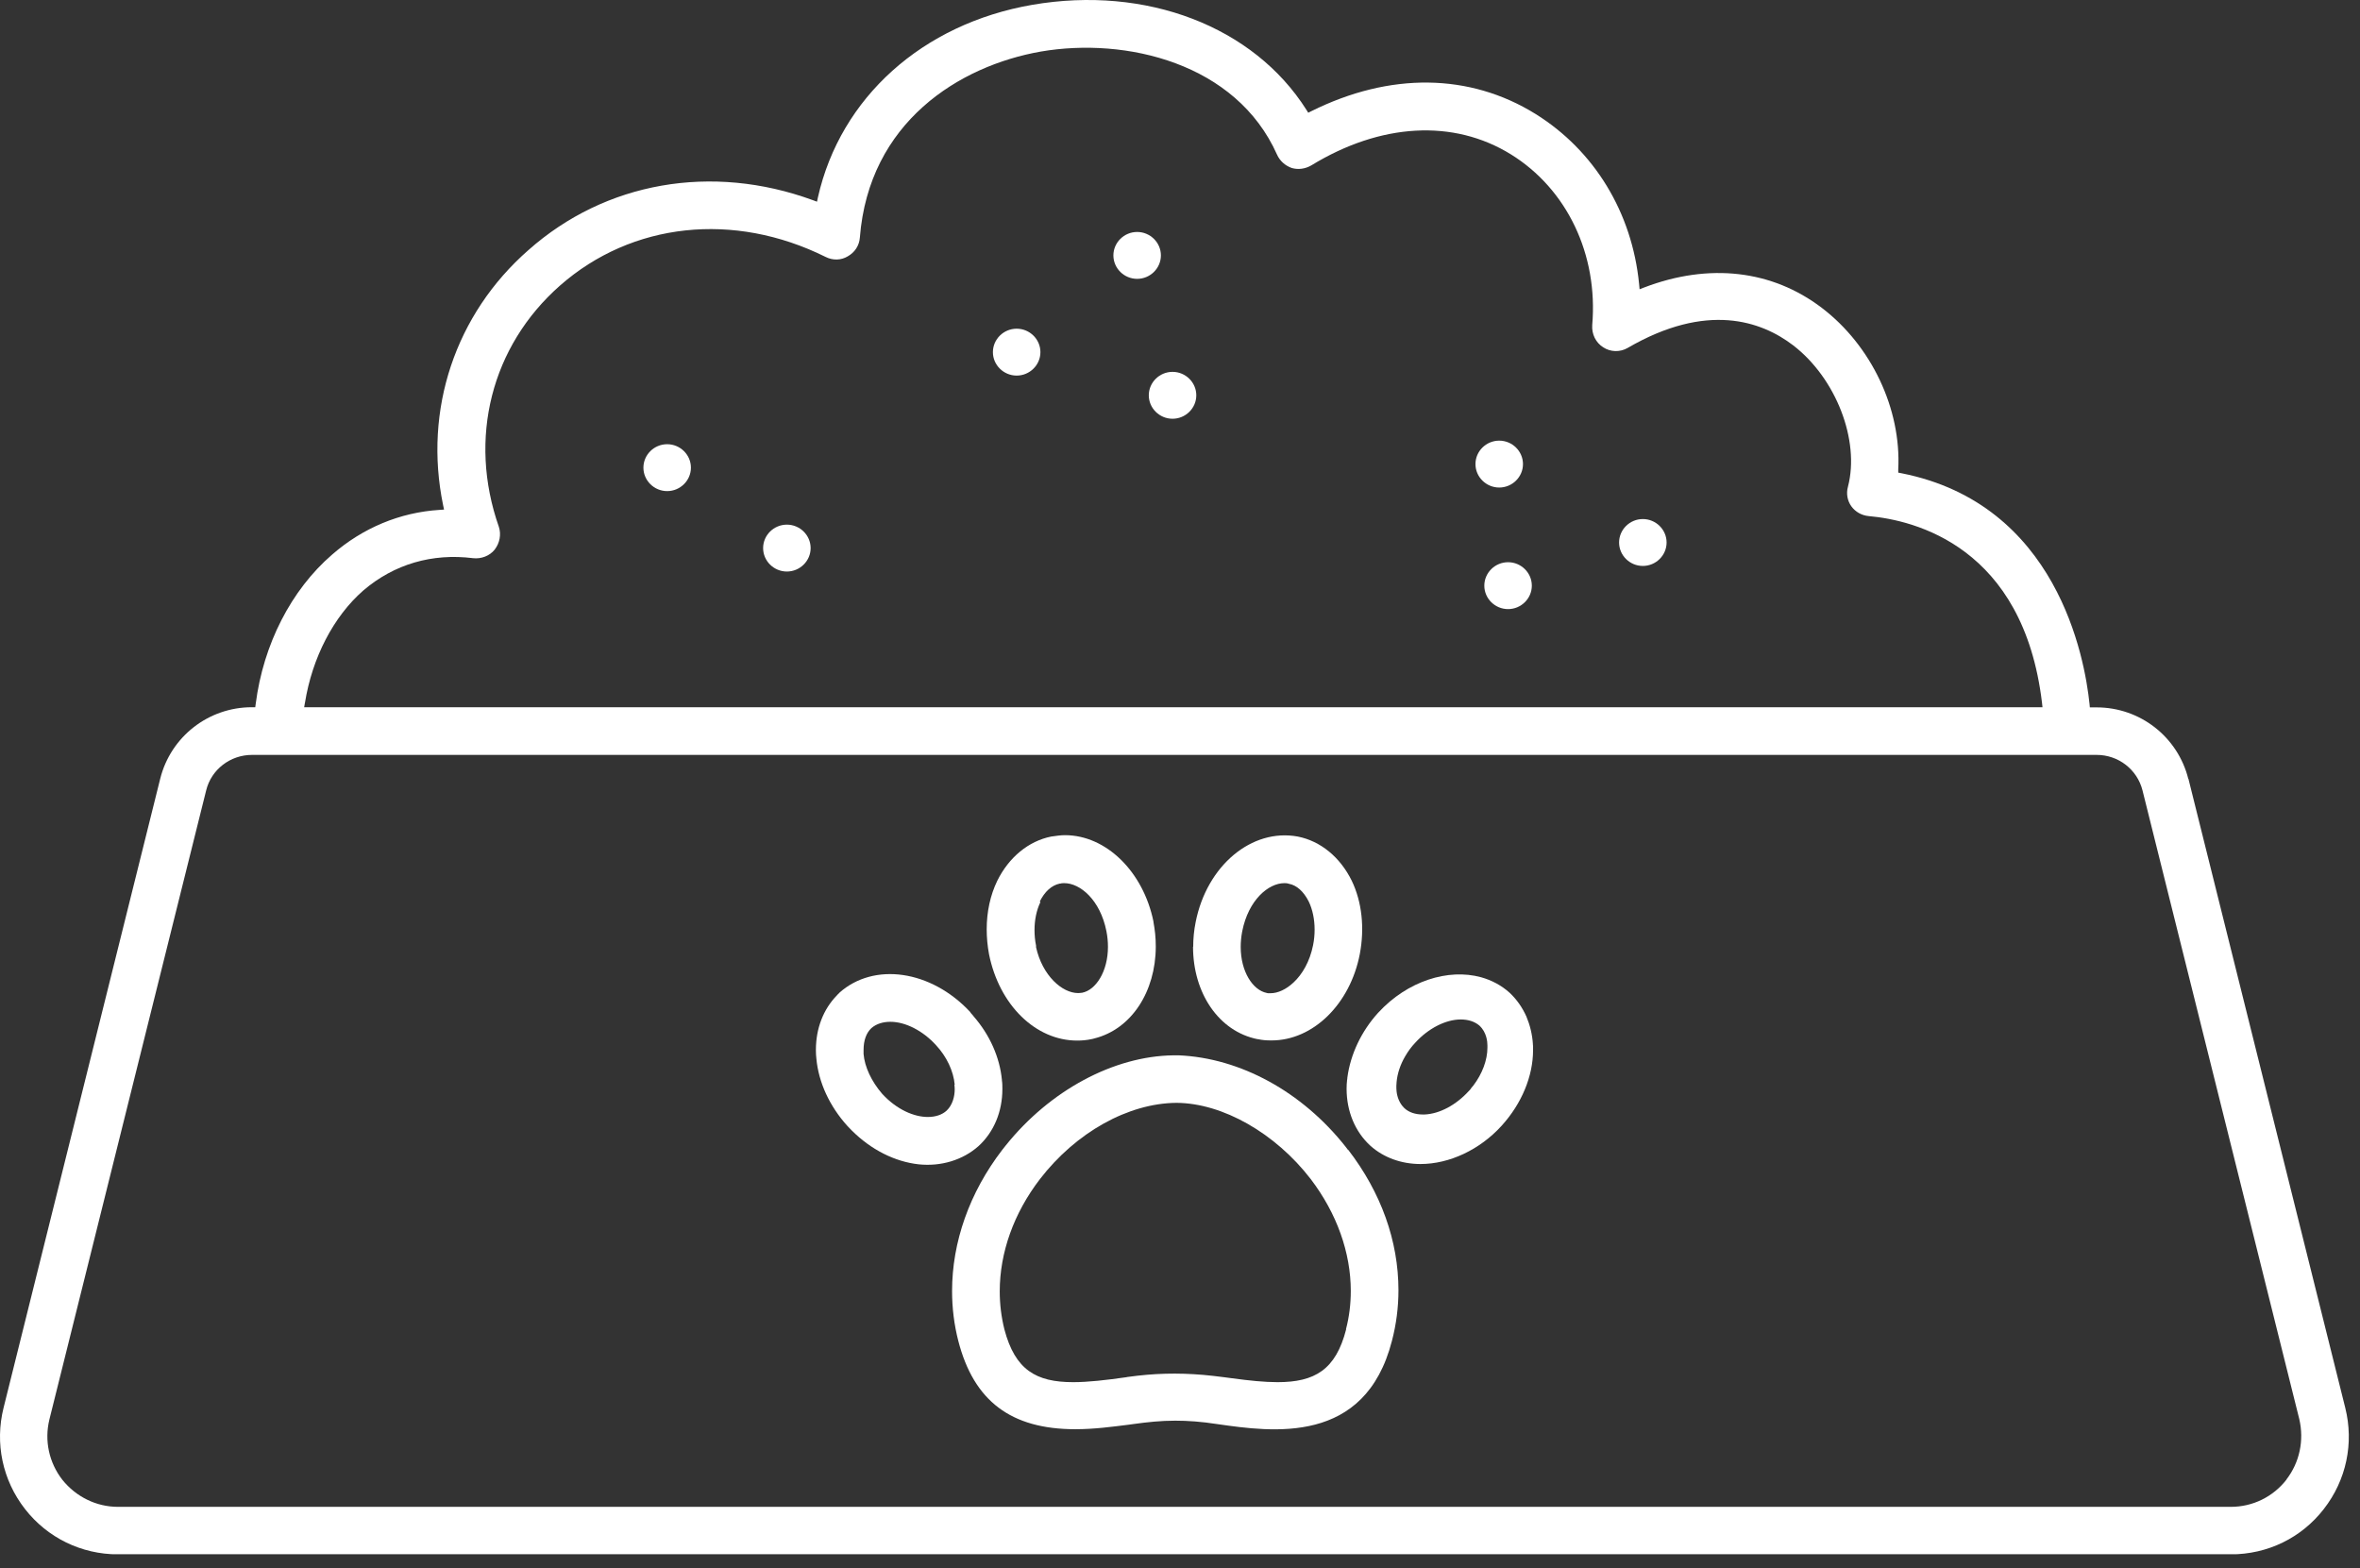 <?xml version="1.0" encoding="UTF-8"?>
<svg xmlns="http://www.w3.org/2000/svg" width="152" height="101" viewBox="0 0 152 101" fill="none">
  <rect x="0" y="0" width="152" height="101" fill="#333333" stroke="none"/>
  <g clip-path="url(#clip0_1310_8209)">
    <path d="M97.13 36.21C96.29 36.21 95.6 36.89 95.6 37.72C95.6 38.55 96.29 39.23 97.13 39.23C97.97 39.23 98.66 38.55 98.66 37.72C98.66 36.89 97.97 36.21 97.13 36.21Z" fill="white"></path>
    <path d="M86.82 74.06C86.77 73.99 86.71 73.92 86.66 73.85C83.86 70.31 79.88 68.14 75.92 67.97C75.8 67.97 75.69 67.97 75.57 67.97C71.72 68.02 67.62 70.23 64.78 73.77C64.7 73.87 64.63 73.96 64.55 74.06C62.43 76.82 61.32 80.01 61.32 83.15C61.32 84.23 61.45 85.31 61.72 86.36C62.72 90.24 65.12 92.05 69.26 92.05C70.48 92.05 71.65 91.89 72.69 91.76L72.98 91.72C73.92 91.59 74.77 91.5 75.69 91.5C76.5 91.5 77.37 91.56 78.4 91.72C81.96 92.23 87.92 93.08 89.65 86.36C89.93 85.29 90.07 84.2 90.07 83.1C90.07 79.93 88.95 76.8 86.83 74.05L86.82 74.06ZM86.7 85.62C86.03 88.23 84.67 89.02 82.28 89.02C81.44 89.02 80.47 88.92 79.36 88.77C79.19 88.75 79.01 88.72 78.83 88.7C78.37 88.64 77.93 88.59 77.49 88.55C75.82 88.41 74.32 88.45 72.66 88.68C72.62 88.68 72.59 88.69 72.55 88.7C71.22 88.89 70.08 89.02 69.12 89.02C66.73 89.02 65.38 88.23 64.69 85.62C64.49 84.82 64.39 84 64.39 83.17C64.39 80.68 65.29 78.14 66.98 75.94C69.3 72.93 72.67 71.05 75.78 71.03C78.75 71.05 82.14 72.98 84.42 75.94C86.11 78.16 87 80.69 87 83.15C87 83.98 86.9 84.81 86.69 85.61L86.7 85.62Z" fill="white"></path>
    <path d="M96.56 31.4C97.4 31.4 98.09 30.72 98.09 29.89C98.09 29.06 97.4 28.38 96.56 28.38C95.72 28.38 95.03 29.06 95.03 29.89C95.03 30.72 95.72 31.4 96.56 31.4Z" fill="white"></path>
    <path d="M75.52 23.95C74.68 23.95 73.99 24.63 73.99 25.46C73.99 26.29 74.68 26.97 75.52 26.97C76.36 26.97 77.05 26.29 77.05 25.46C77.05 24.63 76.36 23.95 75.52 23.95Z" fill="white"></path>
    <path d="M73.24 14.94C72.4 14.94 71.71 15.62 71.71 16.45C71.71 17.28 72.4 17.96 73.24 17.96C74.08 17.96 74.77 17.28 74.77 16.45C74.77 15.62 74.08 14.94 73.24 14.94Z" fill="white"></path>
    <path d="M76.84 60.98C76.84 63.95 78.49 66.43 81 66.93C81 66.93 81.02 66.93 81.03 66.93C81.3 66.99 81.56 67.01 81.86 67.01H81.9C84.57 67.01 86.96 64.67 87.58 61.45C87.9 59.77 87.72 58.09 87.06 56.72C86.31 55.2 85.05 54.17 83.59 53.88C80.62 53.33 77.73 55.75 77.01 59.38C76.9 59.92 76.85 60.46 76.85 60.98H76.84ZM80.01 60C80.01 60 80.01 59.98 80.01 59.97C80.41 57.96 81.7 56.88 82.72 56.88C82.8 56.88 82.9 56.88 83.01 56.92C83.51 57.01 83.96 57.41 84.29 58.06C84.54 58.58 84.67 59.21 84.67 59.87C84.67 60.2 84.64 60.54 84.57 60.88C84.36 61.93 83.88 62.75 83.31 63.28C82.84 63.72 82.31 63.97 81.83 63.97C81.79 63.97 81.76 63.97 81.72 63.97C81.67 63.97 81.62 63.97 81.58 63.95C80.69 63.77 79.91 62.58 79.91 60.99C79.91 60.68 79.94 60.35 80 60.02L80.01 60Z" fill="white"></path>
    <path d="M65.48 21.17C64.64 21.17 63.95 21.85 63.95 22.68C63.95 23.51 64.64 24.19 65.48 24.19C66.32 24.19 67.01 23.51 67.01 22.68C67.01 21.85 66.32 21.17 65.48 21.17Z" fill="white"></path>
    <path d="M98.73 67.33C98.73 67.33 98.73 67.33 98.73 67.32C98.73 67.3 98.73 67.27 98.73 67.25C98.69 66.62 98.54 66.02 98.31 65.47C98.05 64.89 97.69 64.37 97.23 63.94C96.7 63.46 96.07 63.13 95.39 62.94C93.27 62.36 90.65 63.18 88.77 65.22C88.77 65.22 88.77 65.22 88.76 65.23C87.68 66.42 86.98 67.9 86.78 69.4C86.78 69.46 86.77 69.52 86.76 69.57C86.74 69.75 86.73 69.94 86.73 70.12C86.73 71.57 87.27 72.89 88.27 73.8C89.11 74.55 90.25 74.97 91.49 74.97C93.35 74.97 95.31 74.05 96.71 72.51C98.01 71.08 98.74 69.31 98.74 67.63C98.74 67.53 98.74 67.43 98.74 67.34L98.73 67.33ZM94.76 70.07C94.76 70.07 94.76 70.07 94.76 70.08C94.75 70.09 94.74 70.11 94.73 70.12C94.73 70.12 94.72 70.14 94.71 70.15C94.69 70.17 94.67 70.2 94.65 70.22C94.64 70.23 94.63 70.24 94.62 70.25L94.6 70.27C93.78 71.17 92.72 71.74 91.75 71.78C91.71 71.78 91.68 71.78 91.64 71.78C91.15 71.78 90.74 71.64 90.45 71.37C90.12 71.05 89.99 70.64 89.95 70.3C89.92 70.03 89.94 69.8 89.95 69.69C90 69.14 90.19 68.56 90.51 68.02C90.69 67.71 90.9 67.42 91.15 67.16C91.98 66.24 93.11 65.66 94.08 65.66C94.56 65.66 94.97 65.79 95.28 66.05C95.28 66.05 95.28 66.05 95.29 66.06C95.75 66.49 95.8 67.09 95.8 67.33C95.8 67.38 95.8 67.43 95.8 67.48C95.8 68.27 95.47 69.16 94.89 69.92L94.76 70.07Z" fill="white"></path>
    <path d="M42.97 28.61C42.13 28.61 41.44 29.29 41.44 30.12C41.44 30.95 42.13 31.63 42.97 31.63C43.81 31.63 44.5 30.95 44.5 30.12C44.5 29.29 43.81 28.61 42.97 28.61Z" fill="white"></path>
    <path d="M140.94 50.16C140.26 47.45 137.83 45.56 135.04 45.56H134.6L134.58 45.34C134.27 42.35 132.49 32.46 122.47 30.48L122.26 30.44V30.22C122.46 26.34 120.53 22.26 117.34 19.83C114.14 17.39 110.08 16.92 105.91 18.51L105.6 18.63L105.57 18.3C105.12 13.69 102.69 9.7 98.9 7.34C94.66 4.71 89.53 4.64 84.46 7.16L84.26 7.26L84.14 7.07C80.74 1.7 73.82 -0.95 66.49 0.31C59.42 1.53 54.13 6.28 52.68 12.71L52.62 12.99L52.35 12.89C45.84 10.51 38.99 11.71 34.03 16.11C29.32 20.24 27.27 26.39 28.54 32.54L28.6 32.82L28.31 32.84C25.76 33 23.36 34 21.39 35.72C18.76 37.99 16.96 41.49 16.47 45.33L16.44 45.55H16.22C13.43 45.55 11 47.44 10.32 50.15L0.23 90.67C-0.34 92.95 0.16 95.33 1.61 97.19C3.05 99.04 5.24 100.11 7.6 100.11H143.68C146.05 100.11 148.23 99.05 149.67 97.19C151.12 95.33 151.62 92.95 151.05 90.67L140.95 50.16H140.94ZM19.64 45.27C20.11 42.35 21.48 39.71 23.4 38.03C25.39 36.33 27.84 35.62 30.47 35.95C31 36.01 31.54 35.8 31.86 35.4C32.19 34.97 32.29 34.42 32.13 33.93C30.13 28.24 31.64 22.29 36.07 18.39C40.7 14.32 47.26 13.61 53.18 16.55C53.64 16.78 54.17 16.77 54.6 16.51C55.05 16.26 55.34 15.82 55.38 15.31C55.96 7.87 61.78 4.24 67.04 3.32C72.52 2.38 79.62 4.06 82.25 9.96C82.43 10.36 82.77 10.67 83.2 10.82C83.61 10.94 84.07 10.88 84.46 10.65C88.93 7.92 93.62 7.66 97.31 9.94C100.93 12.18 102.94 16.4 102.55 20.94C102.51 21.52 102.78 22.07 103.26 22.37C103.73 22.68 104.35 22.69 104.83 22.41C109.94 19.44 113.45 20.68 115.49 22.24C118.25 24.36 119.8 28.36 119.02 31.35C118.9 31.78 118.98 32.25 119.24 32.61C119.5 32.97 119.91 33.2 120.36 33.24C123.32 33.5 130.32 35.21 131.52 45.27L131.55 45.55H19.59L19.64 45.26V45.27ZM147.27 95.29C146.4 96.41 145.09 97.05 143.68 97.05H7.6C6.21 97.05 4.9 96.41 4.01 95.3C3.16 94.2 2.85 92.79 3.18 91.43L13.28 50.9C13.61 49.56 14.83 48.62 16.23 48.62H135.04C136.44 48.62 137.65 49.56 137.99 50.9L148.09 91.4C148.41 92.77 148.11 94.19 147.26 95.29H147.27Z" fill="white"></path>
    <path d="M105.81 33.43C104.97 33.43 104.28 34.11 104.28 34.94C104.28 35.77 104.97 36.45 105.81 36.45C106.65 36.45 107.34 35.77 107.34 34.94C107.34 34.11 106.65 33.43 105.81 33.43Z" fill="white"></path>
    <path d="M69.38 67.02C69.71 67.02 69.99 66.99 70.28 66.93C70.35 66.92 70.42 66.9 70.49 66.88C72.88 66.28 74.43 63.86 74.44 60.98C74.44 60.7 74.43 60.42 74.4 60.14C74.37 59.89 74.34 59.63 74.29 59.38C74.29 59.38 74.29 59.36 74.29 59.35C73.63 56.13 71.24 53.79 68.59 53.79C68.3 53.79 67.99 53.84 67.7 53.88C66.25 54.17 64.98 55.21 64.23 56.73C63.78 57.66 63.55 58.73 63.55 59.85C63.55 60.38 63.6 60.92 63.7 61.46C64.36 64.73 66.7 67.02 69.38 67.02ZM66.97 58.06C67.29 57.42 67.73 57.02 68.25 56.91C68.26 56.91 68.27 56.91 68.29 56.91C68.37 56.88 68.47 56.88 68.55 56.88C69.57 56.88 70.86 57.96 71.26 59.97C71.33 60.32 71.36 60.66 71.36 60.98C71.36 62.57 70.58 63.77 69.69 63.94H69.67C69.59 63.95 69.52 63.96 69.44 63.96C68.41 63.96 67.14 62.84 66.73 61.01C66.73 61.01 66.73 61 66.73 60.99C66.73 60.98 66.73 60.96 66.73 60.95V60.93C66.73 60.93 66.73 60.93 66.73 60.92C66.73 60.92 66.73 60.92 66.73 60.91C66.66 60.57 66.63 60.23 66.63 59.9C66.63 59.24 66.76 58.62 67.01 58.1L66.97 58.06Z" fill="white"></path>
    <path d="M54.06 63.95C54 64 53.95 64.05 53.9 64.11C53.03 65 52.55 66.24 52.55 67.61C52.55 67.63 52.55 67.64 52.55 67.66C52.55 67.83 52.56 68.01 52.58 68.18C52.72 69.71 53.43 71.25 54.58 72.52C54.67 72.62 54.76 72.71 54.85 72.8C56.1 74.05 57.63 74.82 59.17 74.99C60.6 75.14 62.01 74.72 63.03 73.81C64.02 72.9 64.56 71.59 64.56 70.14C64.56 69.96 64.56 69.77 64.53 69.58C64.53 69.58 64.53 69.56 64.53 69.55C64.39 68.1 63.75 66.65 62.7 65.45C62.7 65.45 62.7 65.44 62.69 65.43C62.64 65.37 62.59 65.32 62.54 65.26L62.47 65.16C59.96 62.48 56.29 61.95 54.06 63.94V63.95ZM61.47 69.86C61.48 69.95 61.49 70.06 61.49 70.16C61.49 70.62 61.35 71.17 60.97 71.53C60.68 71.8 60.25 71.94 59.76 71.94C58.87 71.94 57.76 71.47 56.82 70.45C56.13 69.65 55.69 68.72 55.62 67.88C55.62 67.79 55.62 67.71 55.62 67.63C55.62 67.01 55.79 66.53 56.13 66.21C56.45 65.94 56.87 65.81 57.35 65.81C58.32 65.81 59.45 66.39 60.29 67.32C60.97 68.05 61.41 68.98 61.49 69.86H61.47Z" fill="white"></path>
    <path d="M50.68 33.79C49.84 33.79 49.15 34.47 49.15 35.3C49.15 36.13 49.84 36.81 50.68 36.81C51.52 36.81 52.21 36.13 52.21 35.3C52.21 34.47 51.52 33.79 50.68 33.79Z" fill="white"></path>
  </g>
  <defs>
    <clipPath id="clip0_1310_8209">
      <rect width="151.28" height="100.1" fill="white"></rect>
    </clipPath>
  </defs>
</svg>
